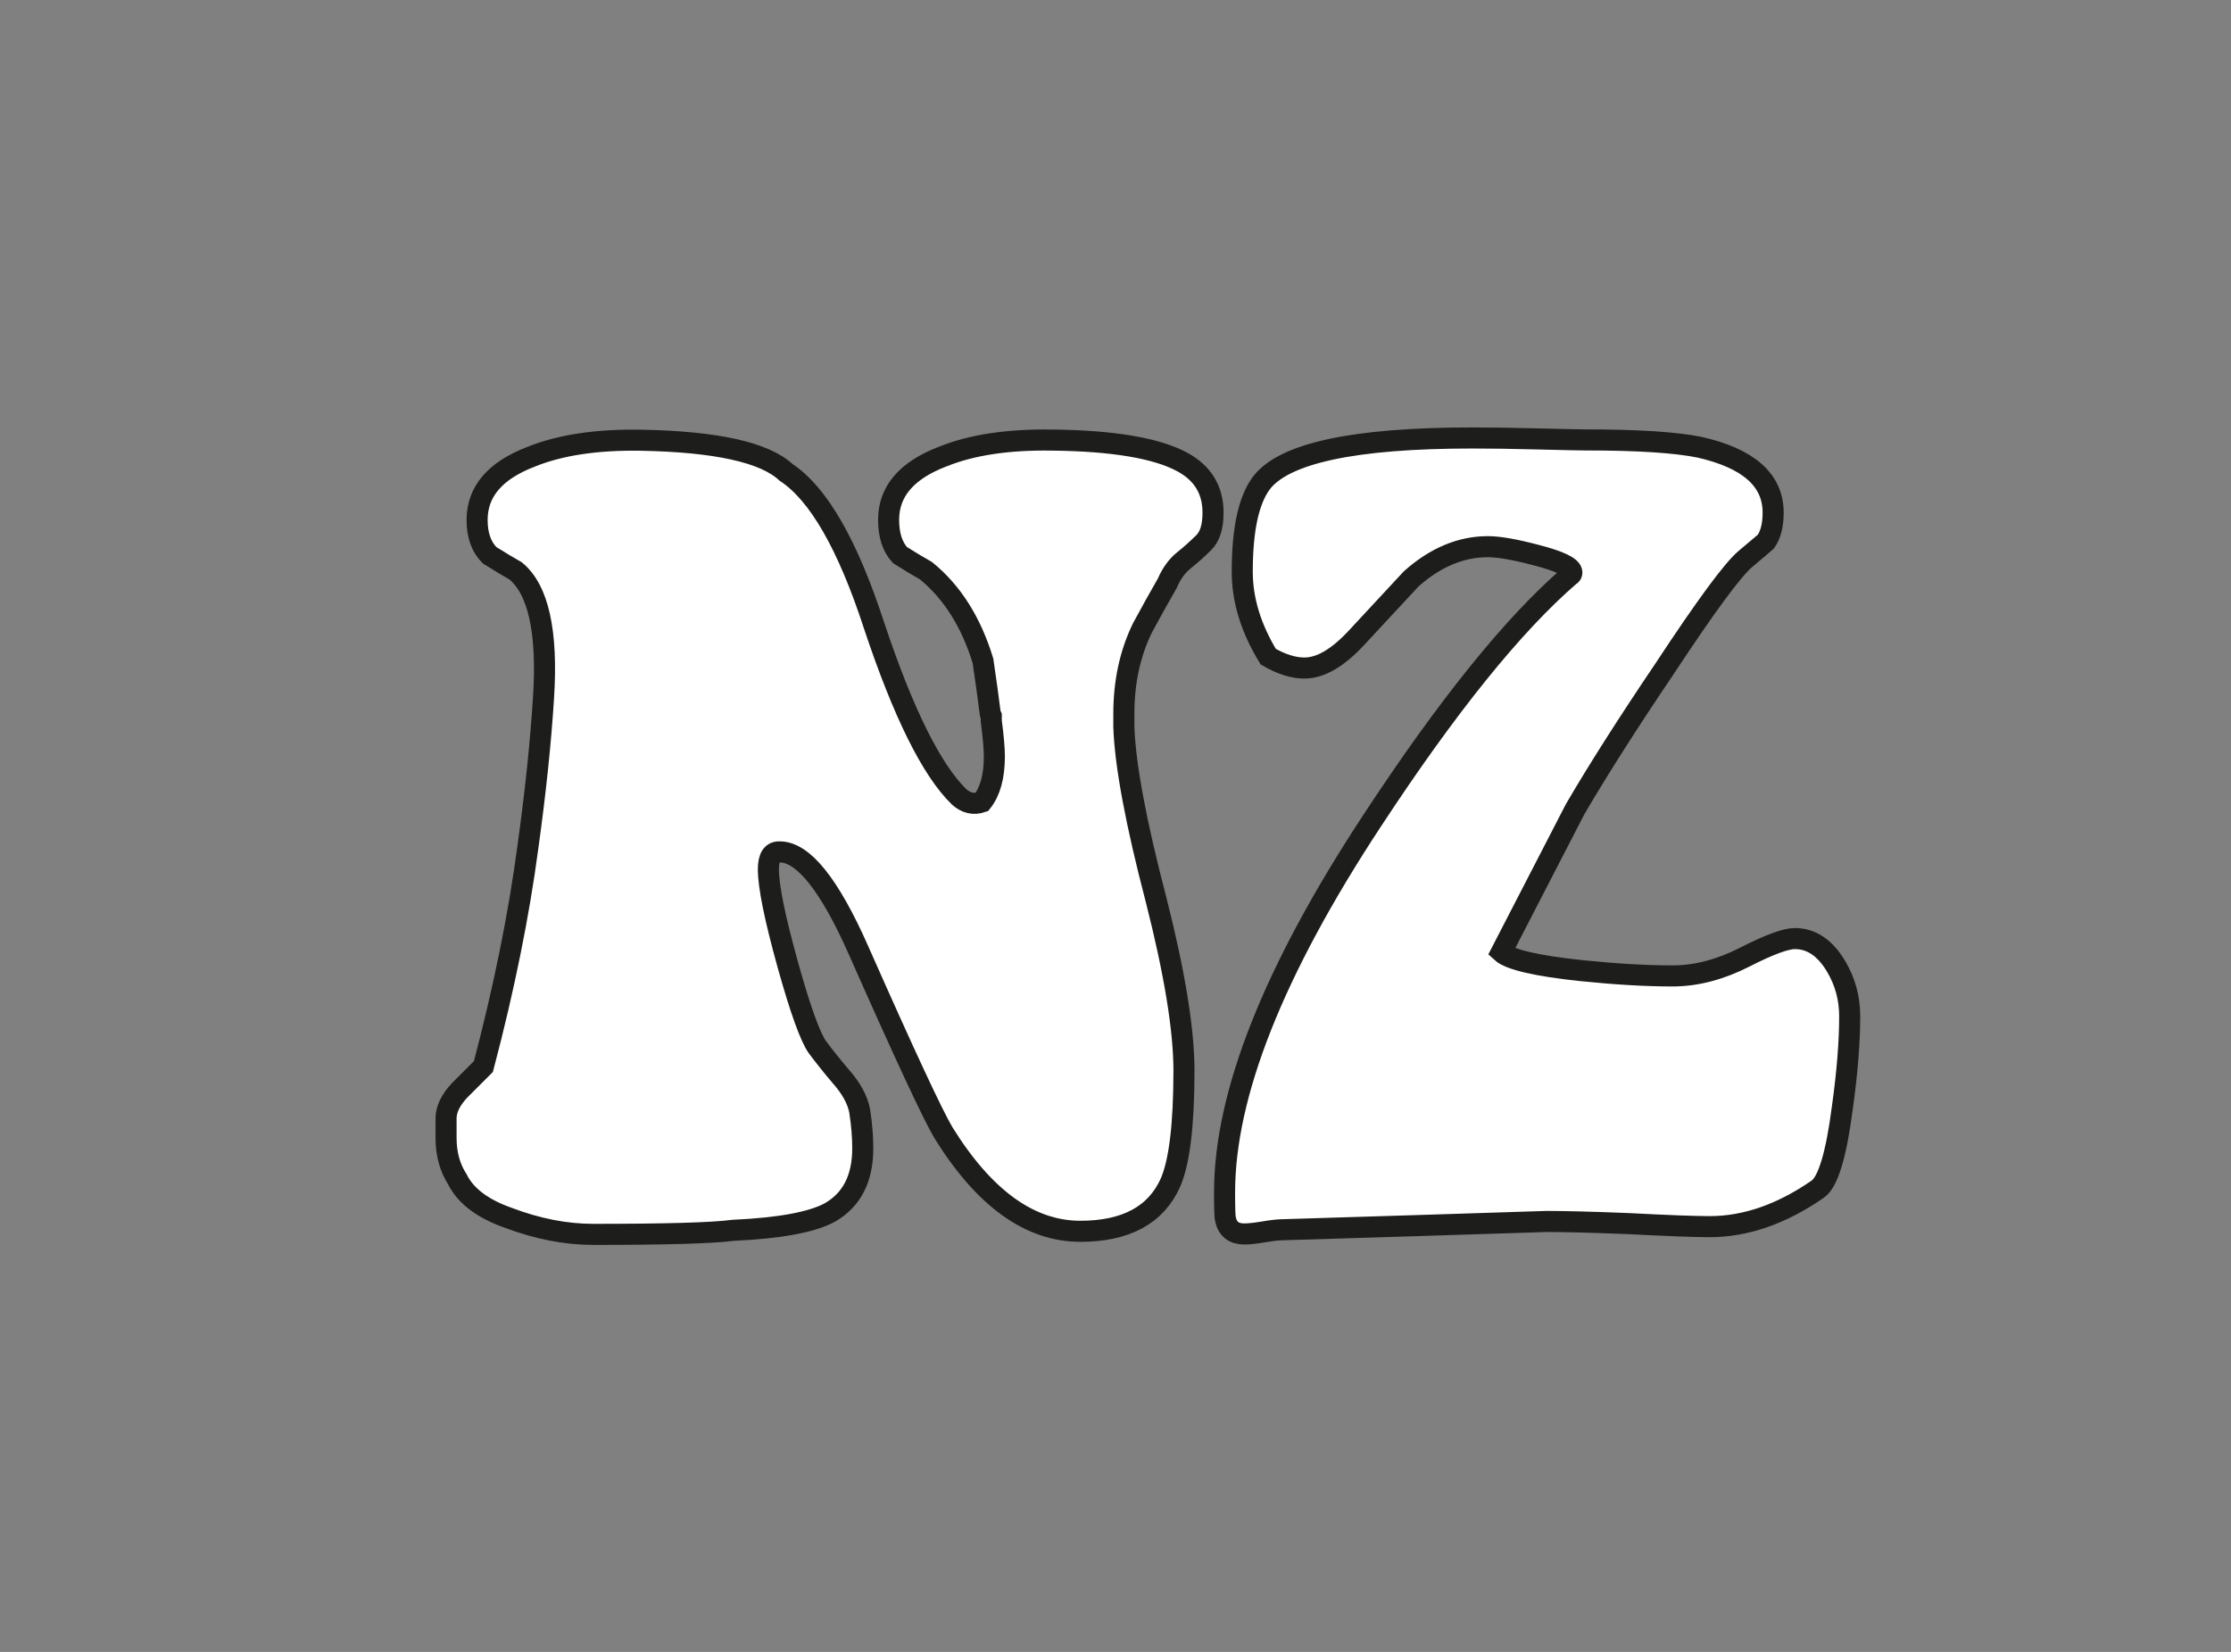 <?xml version="1.0" encoding="utf-8"?>
<!-- Generator: Adobe Illustrator 25.4.1, SVG Export Plug-In . SVG Version: 6.00 Build 0)  -->
<svg version="1.1" id="Layer_1" xmlns="http://www.w3.org/2000/svg" xmlns:xlink="http://www.w3.org/1999/xlink" x="0px" y="0px"
	 viewBox="0 0 158.85 117.61" style="enable-background:new 0 0 158.85 117.61;" xml:space="preserve">
<rect x="0" y="0" width="158.85" height="117.61" fill="#808080" stroke="none"/>
<style type="text/css">
	.st0{fill:#FFFFFF;stroke:#1D1D1B;stroke-width:1.5;stroke-miterlimit:10;}
</style>
<g>
	<path class="st0" d="M54.71,61.88c0,1.23,0.46,3.48,1.37,6.76c0.91,3.27,1.63,5.25,2.14,5.94c0.52,0.69,1.07,1.38,1.66,2.07
		c0.74,0.84,1.18,1.65,1.33,2.44c0.15,0.98,0.22,1.87,0.22,2.66c0,2.17-0.79,3.69-2.36,4.58c-1.28,0.69-3.57,1.11-6.86,1.26
		c-1.53,0.2-4.85,0.29-9.97,0.29c-1.97,0-3.99-0.4-6.05-1.18c-1.82-0.64-3.03-1.55-3.62-2.73c-0.54-0.84-0.81-1.82-0.81-2.95
		c0-0.2,0-0.41,0-0.63c0-0.22,0-0.48,0-0.77c0-0.64,0.32-1.3,0.96-1.99c0.54-0.54,1.11-1.11,1.7-1.7
		c1.48-5.61,2.53-10.83,3.17-15.65c0.54-3.89,0.91-7.43,1.11-10.63c0.3-4.68-0.37-7.68-1.99-9.01c-0.44-0.25-1.06-0.61-1.85-1.11
		c-0.59-0.59-0.89-1.43-0.89-2.51c0-2.02,1.28-3.52,3.84-4.5c2.07-0.84,4.68-1.23,7.82-1.18c5.36,0.1,8.81,0.86,10.34,2.29
		c2.31,1.52,4.4,5.17,6.27,10.92c2.07,6.2,4.08,10.26,6.05,12.18c0.49,0.44,1.03,0.57,1.62,0.37c0.59-0.74,0.89-1.82,0.89-3.25
		c0-0.54-0.07-1.38-0.22-2.51c0-0.1,0-0.22,0-0.37l-0.07-0.15c-0.15-1.18-0.32-2.43-0.52-3.77c-0.84-2.75-2.19-4.9-4.06-6.42
		c-0.44-0.25-1.06-0.61-1.85-1.11c-0.54-0.59-0.81-1.43-0.81-2.51c0-2.02,1.28-3.52,3.84-4.5c2.07-0.84,4.67-1.23,7.82-1.18
		c4.33,0.05,7.4,0.57,9.23,1.55c1.47,0.79,2.21,1.99,2.21,3.62c0,0.99-0.22,1.7-0.67,2.14s-0.91,0.86-1.4,1.25
		c-0.49,0.39-0.89,0.94-1.18,1.62c-0.59,1.03-1.18,2.09-1.77,3.18c-0.89,1.82-1.33,3.86-1.33,6.13c0-0.1,0,0.22,0,0.96
		c0.1,2.71,0.86,6.79,2.29,12.26c1.33,5.22,1.99,9.28,1.99,12.18c0,3.84-0.32,6.5-0.96,7.97c-1.03,2.31-3.17,3.47-6.42,3.47
		c-3.59,0-6.84-2.34-9.74-7.01c-0.74-1.23-2.76-5.56-6.05-12.99c-2.07-4.68-3.94-7.01-5.61-7.01
		C54.98,60.62,54.71,61.04,54.71,61.88z"/>
	<path class="st0" d="M106.9,67.78c0.59,0.54,2.51,0.99,5.76,1.33c2.46,0.25,4.6,0.37,6.42,0.37c1.67,0,3.38-0.44,5.13-1.33
		c1.74-0.89,2.94-1.33,3.58-1.33c1.18,0,2.16,0.66,2.95,1.99c0.64,1.08,0.96,2.26,0.96,3.54c0,1.82-0.17,3.99-0.52,6.49
		c-0.44,3.4-1.03,5.34-1.77,5.83c-2.56,1.77-5.12,2.66-7.68,2.66c-1.03,0-2.98-0.07-5.83-0.22c-2.56-0.1-4.48-0.15-5.76-0.15
		c-6.05,0.2-12.33,0.39-18.82,0.59c-0.29,0-0.74,0.05-1.33,0.15c-0.59,0.1-1.06,0.15-1.4,0.15c-0.74,0-1.18-0.35-1.33-1.03
		c-0.05-0.15-0.07-0.79-0.07-1.92c0-6.99,3.49-15.8,10.48-26.43c5.36-8.17,10.06-14,14.1-17.49c0.1-0.05,0.15-0.12,0.15-0.22
		c0-0.39-0.86-0.81-2.58-1.25c-1.48-0.39-2.61-0.59-3.4-0.59c-1.92,0-3.74,0.76-5.46,2.29c-1.28,1.38-2.58,2.78-3.91,4.21
		c-1.33,1.43-2.56,2.14-3.69,2.14c-0.79,0-1.65-0.27-2.58-0.81c-1.23-2.02-1.85-4.03-1.85-6.05c0-2.95,0.44-5.04,1.33-6.27
		c1.58-2.16,6.6-3.25,15.06-3.25c1.28,0,2.85,0.02,4.72,0.07c1.87,0.05,3,0.07,3.4,0.07c3.64,0,6.32,0.17,8.05,0.52
		c3.49,0.79,5.24,2.34,5.24,4.65c0,0.89-0.17,1.58-0.52,2.07c-0.05,0.05-0.53,0.46-1.44,1.22c-0.91,0.76-2.84,3.38-5.79,7.86
		c-2.56,3.79-4.68,7.11-6.35,9.97L106.9,67.78z"/>
</g>
</svg>
